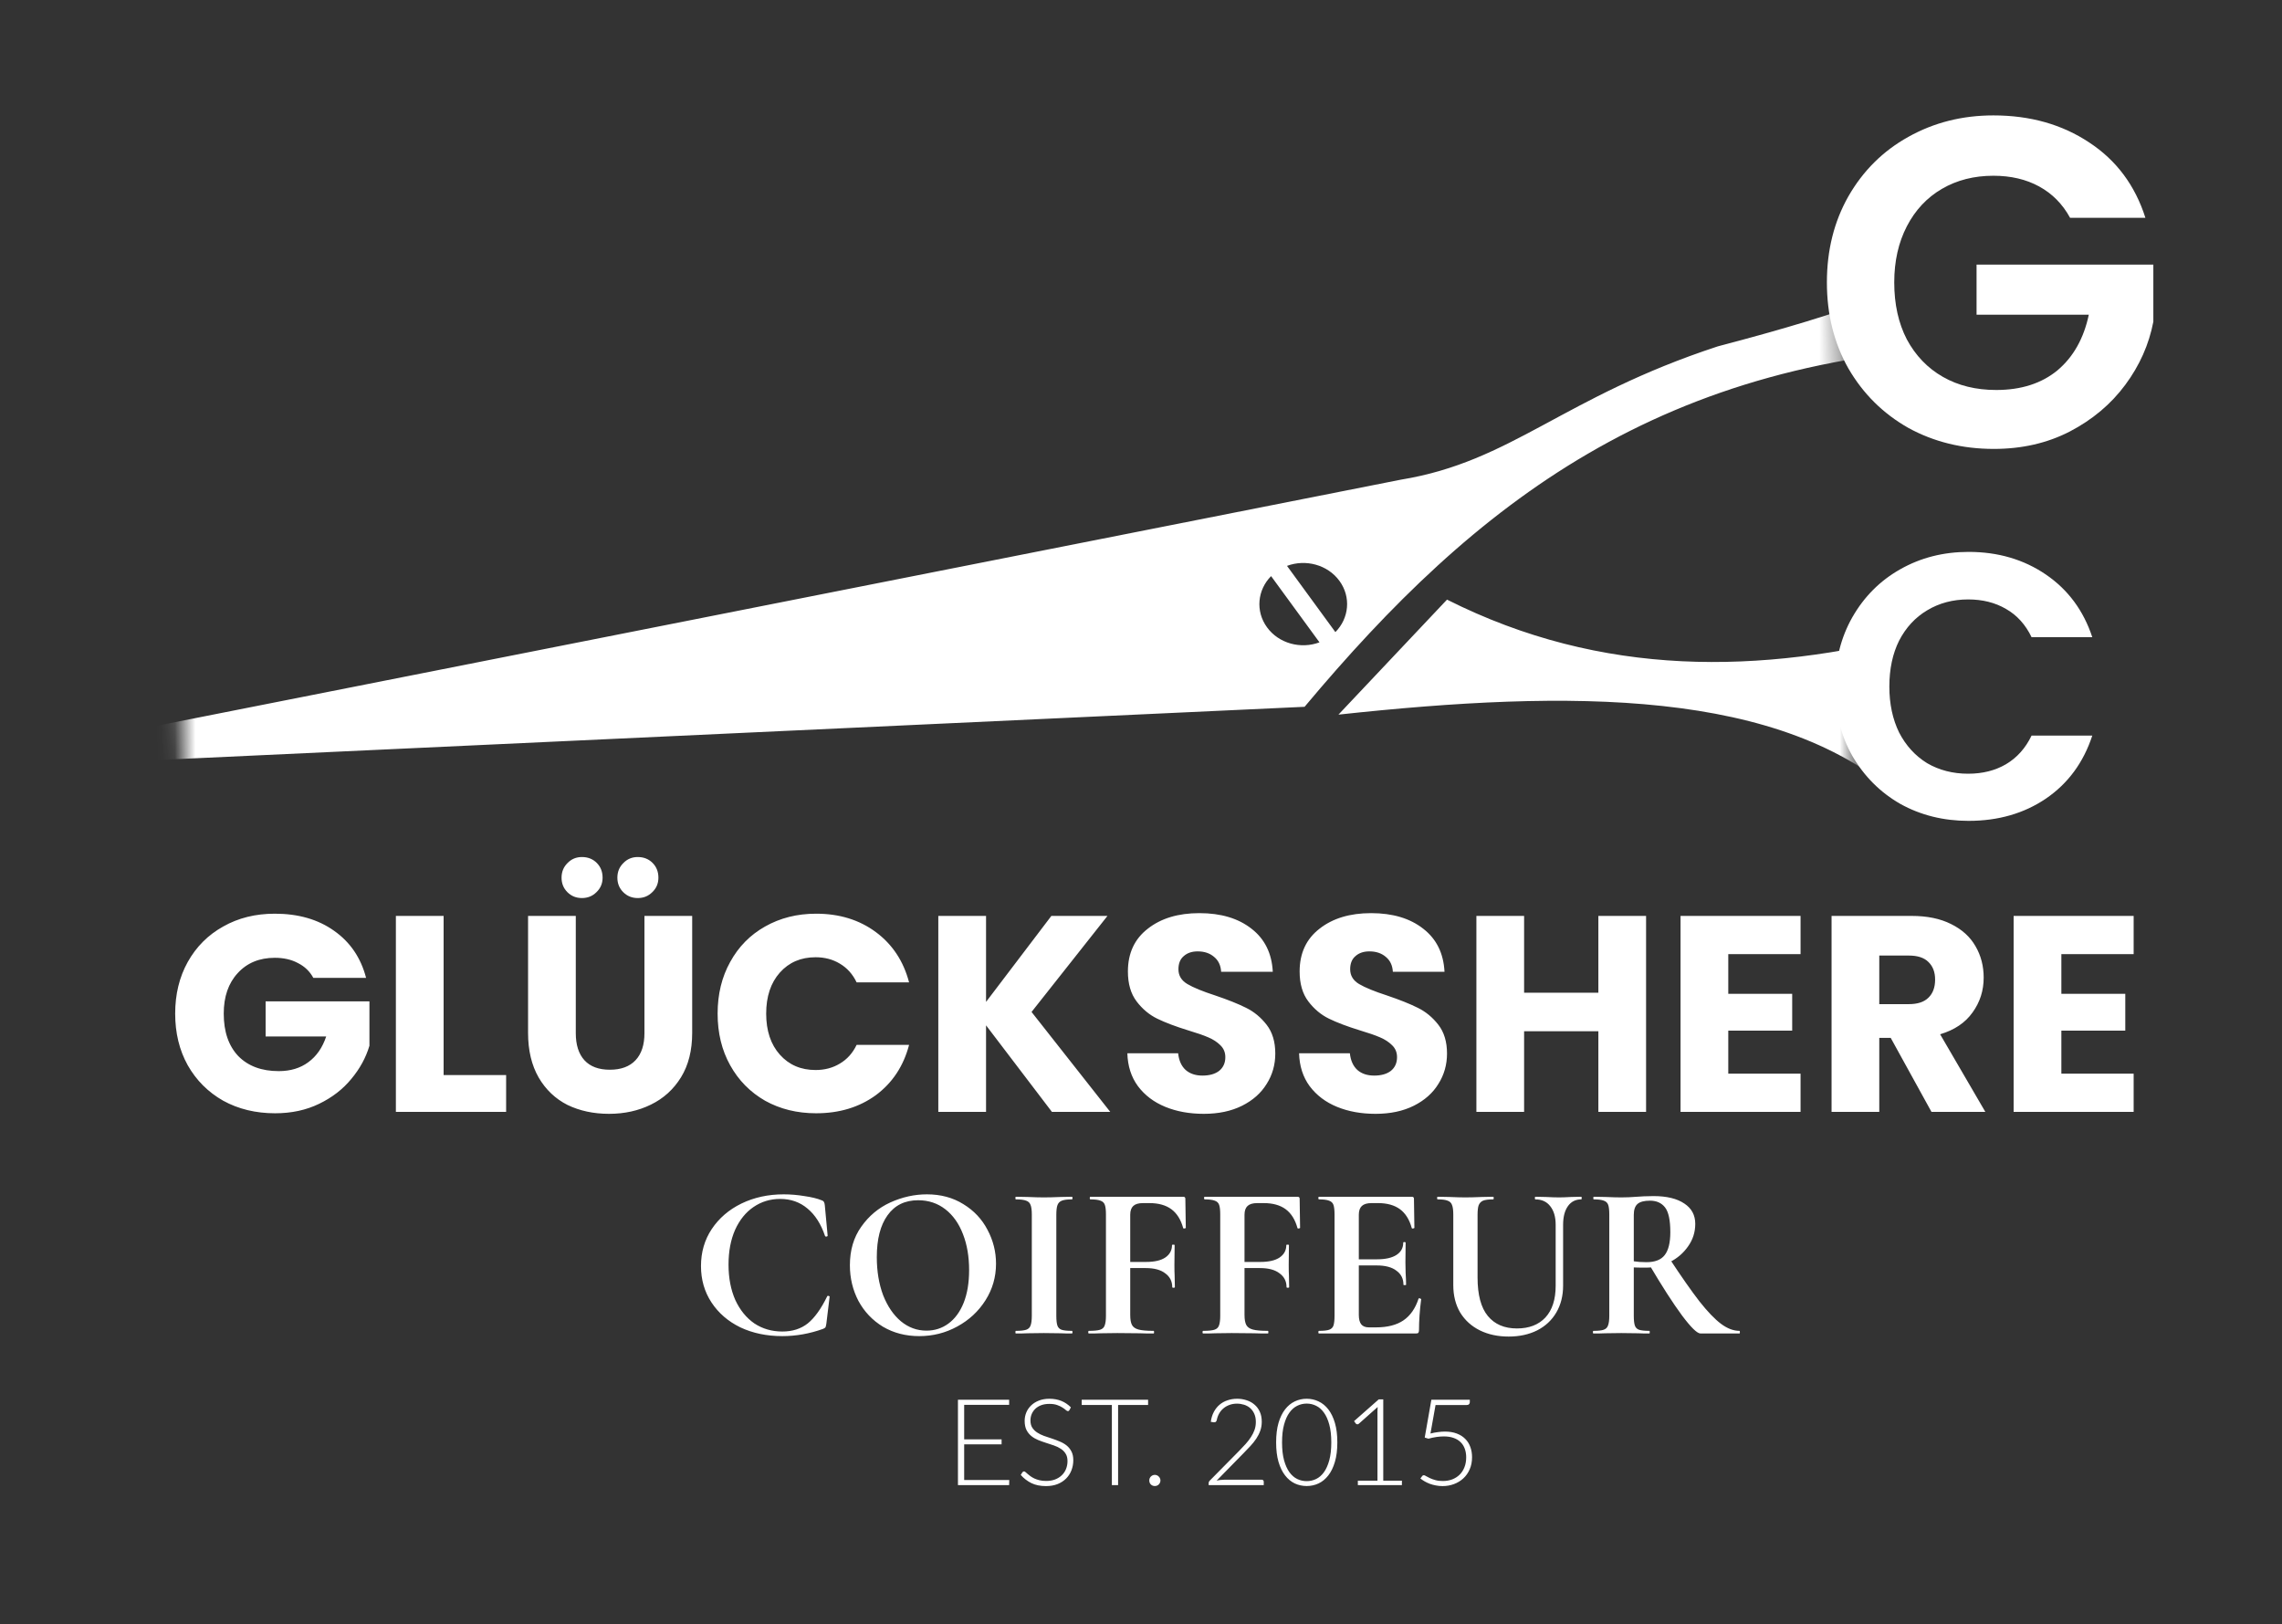 <svg width="111" height="79" viewBox="0 0 111 79" fill="none" xmlns="http://www.w3.org/2000/svg">
<rect x="0" y="0" width="111" height="79" fill="#333333" stroke="none"/>
<mask id="mask0_241_1179" style="mask-type:luminance" maskUnits="userSpaceOnUse" x="7" y="10" width="84" height="37">
<path d="M7.999 10.091H90.685V46.296H7.999V10.091Z" fill="white"/>
</mask>
<g mask="url(#mask0_241_1179)">
<mask id="mask1_241_1179" style="mask-type:luminance" maskUnits="userSpaceOnUse" x="8" y="10" width="83" height="37">
<path d="M8.019 12.807L89.351 10.119L90.605 43.489L9.272 46.177L8.019 12.807Z" fill="white"/>
</mask>
<g mask="url(#mask1_241_1179)">
<mask id="mask2_241_1179" style="mask-type:luminance" maskUnits="userSpaceOnUse" x="4" y="-4" width="124" height="55">
<path d="M4.142 0.348L125.944 -3.678L127.819 46.196L6.016 50.221L4.142 0.348Z" fill="white"/>
</mask>
<g mask="url(#mask2_241_1179)">
<path fill-rule="evenodd" clip-rule="evenodd" d="M124.279 -3.626L125.805 -1.248L119.637 6.39C121.144 7.959 122.074 9.889 122.177 12.007C122.451 17.636 116.775 22.453 109.501 22.765C103.923 23.003 99.023 20.522 96.919 16.813C80.822 17.265 71.736 24.491 63.457 34.377L5.755 37.054L5.604 35.699L68.136 23.331C73.555 22.444 75.988 19.329 83.554 16.847C90.019 15.149 93.598 13.832 95.852 12.069H95.853C96.289 6.909 101.699 2.667 108.51 2.376C111.433 2.25 114.17 2.872 116.415 4.027L124.279 -3.626ZM108.561 4.296C113.74 4.076 118.12 7.62 118.343 12.211C118.566 16.803 114.548 20.706 109.37 20.927C104.191 21.149 99.81 17.605 99.587 13.013C99.364 8.422 103.382 4.518 108.561 4.296ZM103.966 25.567L106.417 23.458L109.972 26.556C113.972 28.178 116.808 31.597 117.005 35.664C117.292 41.536 111.968 46.536 105.118 46.828C99.145 47.083 93.981 43.676 92.568 38.905V38.907C86.695 33.469 76.362 33.541 65.104 34.758L70.385 29.164C77.945 32.968 85.626 32.799 93.361 30.826L94.167 30.496C96.762 27.698 99.437 25.958 103.966 25.567ZM103.704 28.3C108.954 28.076 113.388 31.547 113.607 36.049C113.826 40.553 109.747 44.388 104.497 44.611C99.249 44.836 94.814 41.366 94.595 36.862C94.376 32.359 98.456 28.525 103.704 28.3ZM62.602 27.523C63.508 27.184 64.577 27.465 65.152 28.252C65.727 29.038 65.621 30.074 64.955 30.744L62.602 27.523ZM64.181 31.242C63.275 31.582 62.206 31.301 61.632 30.514C61.057 29.727 61.163 28.691 61.828 28.021L64.182 31.242H64.181Z" fill="white"/>
</g>
</g>
</g>
<path d="M38.119 58.09C38.453 58.09 38.789 58.118 39.13 58.175C39.478 58.225 39.754 58.292 39.96 58.377C40.024 58.398 40.063 58.427 40.077 58.462C40.098 58.491 40.112 58.544 40.12 58.622L40.258 60.101C40.258 60.122 40.24 60.137 40.205 60.144C40.169 60.151 40.144 60.14 40.13 60.112C39.932 59.53 39.648 59.087 39.279 58.782C38.91 58.469 38.467 58.313 37.949 58.313C37.466 58.313 37.034 58.445 36.651 58.707C36.275 58.962 35.977 59.331 35.757 59.814C35.544 60.296 35.437 60.86 35.437 61.506C35.437 62.158 35.547 62.733 35.767 63.23C35.994 63.719 36.303 64.099 36.693 64.368C37.09 64.631 37.544 64.762 38.055 64.762C38.545 64.762 38.956 64.631 39.29 64.368C39.623 64.099 39.939 63.659 40.237 63.049C40.244 63.028 40.265 63.02 40.3 63.028C40.336 63.035 40.354 63.049 40.354 63.07L40.194 64.39C40.18 64.475 40.166 64.531 40.151 64.56C40.137 64.581 40.098 64.606 40.035 64.634C39.382 64.868 38.722 64.986 38.055 64.986C37.296 64.986 36.615 64.844 36.012 64.56C35.416 64.269 34.948 63.865 34.607 63.347C34.267 62.829 34.097 62.24 34.097 61.58C34.097 60.906 34.27 60.307 34.618 59.782C34.973 59.25 35.455 58.835 36.065 58.537C36.682 58.239 37.367 58.09 38.119 58.09ZM44.713 64.986C44.053 64.986 43.465 64.833 42.947 64.528C42.436 64.216 42.039 63.797 41.755 63.272C41.478 62.74 41.34 62.162 41.34 61.538C41.34 60.807 41.524 60.183 41.893 59.665C42.262 59.14 42.734 58.746 43.308 58.484C43.89 58.221 44.483 58.09 45.086 58.09C45.76 58.09 46.352 58.249 46.863 58.569C47.373 58.881 47.764 59.296 48.033 59.814C48.31 60.332 48.448 60.882 48.448 61.463C48.448 62.109 48.278 62.701 47.937 63.24C47.597 63.779 47.139 64.205 46.565 64.517C45.997 64.829 45.38 64.986 44.713 64.986ZM45.064 64.719C45.462 64.719 45.816 64.606 46.128 64.379C46.448 64.145 46.696 63.808 46.873 63.368C47.051 62.921 47.139 62.389 47.139 61.772C47.139 61.119 47.04 60.537 46.841 60.027C46.643 59.509 46.355 59.104 45.979 58.813C45.603 58.523 45.164 58.377 44.66 58.377C44.014 58.377 43.518 58.622 43.17 59.111C42.822 59.594 42.649 60.271 42.649 61.144C42.649 61.832 42.752 62.449 42.957 62.996C43.17 63.535 43.457 63.957 43.819 64.262C44.188 64.567 44.603 64.719 45.064 64.719ZM51.381 63.996C51.381 64.216 51.399 64.375 51.434 64.475C51.47 64.574 51.537 64.641 51.637 64.677C51.743 64.712 51.91 64.73 52.137 64.73C52.158 64.73 52.169 64.751 52.169 64.794C52.169 64.837 52.158 64.858 52.137 64.858C51.903 64.858 51.718 64.854 51.583 64.847L50.775 64.837L49.987 64.847C49.845 64.854 49.654 64.858 49.413 64.858C49.398 64.858 49.391 64.837 49.391 64.794C49.391 64.751 49.398 64.73 49.413 64.73C49.64 64.73 49.806 64.712 49.913 64.677C50.019 64.641 50.09 64.574 50.126 64.475C50.168 64.368 50.189 64.209 50.189 63.996V59.069C50.189 58.856 50.168 58.7 50.126 58.601C50.09 58.501 50.019 58.434 49.913 58.398C49.806 58.356 49.64 58.335 49.413 58.335C49.398 58.335 49.391 58.313 49.391 58.271C49.391 58.228 49.398 58.207 49.413 58.207L49.987 58.218C50.313 58.232 50.576 58.239 50.775 58.239C50.995 58.239 51.268 58.232 51.594 58.218L52.137 58.207C52.158 58.207 52.169 58.228 52.169 58.271C52.169 58.313 52.158 58.335 52.137 58.335C51.917 58.335 51.754 58.356 51.647 58.398C51.541 58.441 51.47 58.516 51.434 58.622C51.399 58.721 51.381 58.877 51.381 59.09V63.996ZM52.965 64.858C52.943 64.858 52.933 64.837 52.933 64.794C52.933 64.751 52.943 64.73 52.965 64.73C53.213 64.73 53.394 64.712 53.507 64.677C53.621 64.641 53.695 64.574 53.731 64.475C53.773 64.368 53.795 64.209 53.795 63.996V59.069C53.795 58.856 53.777 58.7 53.741 58.601C53.706 58.501 53.635 58.434 53.529 58.398C53.422 58.356 53.259 58.335 53.039 58.335C53.018 58.335 53.007 58.313 53.007 58.271C53.007 58.228 53.018 58.207 53.039 58.207H57.551C57.622 58.207 57.657 58.239 57.657 58.303L57.679 59.718C57.679 59.732 57.657 59.743 57.615 59.75C57.579 59.757 57.558 59.75 57.551 59.729C57.438 59.317 57.246 59.012 56.976 58.813C56.707 58.615 56.352 58.516 55.912 58.516H55.593C55.38 58.516 55.224 58.562 55.125 58.654C55.026 58.746 54.976 58.888 54.976 59.08V63.953C54.976 64.173 55.004 64.336 55.061 64.443C55.118 64.549 55.224 64.624 55.38 64.666C55.536 64.709 55.781 64.73 56.114 64.73C56.129 64.73 56.136 64.751 56.136 64.794C56.136 64.837 56.129 64.858 56.114 64.858C55.824 64.858 55.597 64.854 55.433 64.847L54.348 64.837L53.55 64.847C53.408 64.854 53.213 64.858 52.965 64.858ZM57.019 62.602C57.019 62.318 56.905 62.095 56.678 61.931C56.459 61.761 56.143 61.676 55.731 61.676H54.412V61.378H55.742C56.153 61.378 56.466 61.307 56.678 61.165C56.898 61.016 57.008 60.814 57.008 60.559C57.008 60.544 57.03 60.537 57.072 60.537C57.115 60.537 57.136 60.544 57.136 60.559L57.125 61.527C57.125 61.754 57.129 61.924 57.136 62.038L57.147 62.602C57.147 62.623 57.125 62.634 57.083 62.634C57.04 62.634 57.019 62.623 57.019 62.602ZM58.524 64.858C58.503 64.858 58.492 64.837 58.492 64.794C58.492 64.751 58.503 64.73 58.524 64.73C58.773 64.73 58.953 64.712 59.067 64.677C59.181 64.641 59.255 64.574 59.291 64.475C59.333 64.368 59.354 64.209 59.354 63.996V59.069C59.354 58.856 59.337 58.7 59.301 58.601C59.266 58.501 59.195 58.434 59.088 58.398C58.982 58.356 58.819 58.335 58.599 58.335C58.578 58.335 58.567 58.313 58.567 58.271C58.567 58.228 58.578 58.207 58.599 58.207H63.111C63.182 58.207 63.217 58.239 63.217 58.303L63.238 59.718C63.238 59.732 63.217 59.743 63.175 59.75C63.139 59.757 63.118 59.75 63.111 59.729C62.997 59.317 62.806 59.012 62.536 58.813C62.267 58.615 61.912 58.516 61.472 58.516H61.153C60.94 58.516 60.784 58.562 60.684 58.654C60.585 58.746 60.535 58.888 60.535 59.08V63.953C60.535 64.173 60.564 64.336 60.621 64.443C60.677 64.549 60.784 64.624 60.94 64.666C61.096 64.709 61.341 64.73 61.674 64.73C61.688 64.73 61.695 64.751 61.695 64.794C61.695 64.837 61.688 64.858 61.674 64.858C61.383 64.858 61.156 64.854 60.993 64.847L59.908 64.837L59.109 64.847C58.968 64.854 58.773 64.858 58.524 64.858ZM62.579 62.602C62.579 62.318 62.465 62.095 62.238 61.931C62.018 61.761 61.703 61.676 61.291 61.676H59.971V61.378H61.302C61.713 61.378 62.025 61.307 62.238 61.165C62.458 61.016 62.568 60.814 62.568 60.559C62.568 60.544 62.589 60.537 62.632 60.537C62.674 60.537 62.696 60.544 62.696 60.559L62.685 61.527C62.685 61.754 62.689 61.924 62.696 62.038L62.706 62.602C62.706 62.623 62.685 62.634 62.642 62.634C62.6 62.634 62.579 62.623 62.579 62.602ZM64.158 64.858C64.137 64.858 64.126 64.837 64.126 64.794C64.126 64.751 64.137 64.73 64.158 64.73C64.385 64.73 64.549 64.712 64.648 64.677C64.754 64.641 64.825 64.574 64.861 64.475C64.896 64.368 64.914 64.209 64.914 63.996V59.069C64.914 58.856 64.896 58.7 64.861 58.601C64.825 58.501 64.754 58.434 64.648 58.398C64.541 58.356 64.378 58.335 64.158 58.335C64.137 58.335 64.126 58.313 64.126 58.271C64.126 58.228 64.137 58.207 64.158 58.207H68.67C68.741 58.207 68.777 58.239 68.777 58.303L68.798 59.718C68.798 59.732 68.777 59.743 68.734 59.75C68.699 59.757 68.677 59.75 68.67 59.729C68.557 59.317 68.365 59.012 68.096 58.813C67.826 58.615 67.471 58.516 67.032 58.516H66.712C66.499 58.516 66.344 58.562 66.244 58.654C66.145 58.746 66.095 58.888 66.095 59.08V63.953C66.095 64.159 66.134 64.311 66.212 64.411C66.29 64.51 66.414 64.56 66.585 64.56H66.936C67.489 64.56 67.933 64.446 68.266 64.219C68.599 63.992 68.844 63.641 69 63.166C69 63.152 69.014 63.145 69.043 63.145C69.064 63.145 69.082 63.152 69.096 63.166C69.117 63.173 69.128 63.18 69.128 63.187C69.057 63.74 69.022 64.244 69.022 64.698C69.022 64.755 69.011 64.797 68.99 64.826C68.968 64.847 68.926 64.858 68.862 64.858H64.158ZM68.266 62.485C68.266 62.194 68.153 61.967 67.925 61.804C67.706 61.633 67.386 61.548 66.968 61.548H65.531V61.25H66.978C67.39 61.25 67.706 61.179 67.925 61.038C68.145 60.896 68.255 60.697 68.255 60.442C68.255 60.42 68.273 60.41 68.309 60.41C68.351 60.41 68.372 60.42 68.372 60.442L68.362 61.399L68.372 61.91C68.387 62.151 68.394 62.343 68.394 62.485C68.394 62.499 68.372 62.506 68.33 62.506C68.287 62.506 68.266 62.499 68.266 62.485ZM75.67 59.569C75.67 59.186 75.581 58.885 75.404 58.664C75.234 58.445 74.992 58.335 74.68 58.335C74.666 58.335 74.659 58.313 74.659 58.271C74.659 58.228 74.666 58.207 74.68 58.207L75.191 58.218C75.46 58.232 75.677 58.239 75.84 58.239C75.975 58.239 76.17 58.232 76.425 58.218L76.915 58.207C76.929 58.207 76.936 58.228 76.936 58.271C76.936 58.313 76.929 58.335 76.915 58.335C76.638 58.335 76.422 58.445 76.266 58.664C76.11 58.885 76.032 59.186 76.032 59.569V62.527C76.032 63.024 75.922 63.46 75.702 63.836C75.482 64.212 75.17 64.503 74.765 64.709C74.368 64.907 73.907 65.007 73.382 65.007C72.857 65.007 72.392 64.907 71.988 64.709C71.584 64.51 71.264 64.223 71.03 63.847C70.803 63.464 70.69 63.017 70.69 62.506V59.069C70.69 58.856 70.668 58.7 70.626 58.601C70.59 58.501 70.519 58.434 70.413 58.398C70.314 58.356 70.154 58.335 69.934 58.335C69.913 58.335 69.902 58.313 69.902 58.271C69.902 58.228 69.913 58.207 69.934 58.207L70.498 58.218C70.824 58.232 71.083 58.239 71.275 58.239C71.488 58.239 71.757 58.232 72.084 58.218L72.626 58.207C72.648 58.207 72.658 58.228 72.658 58.271C72.658 58.313 72.648 58.335 72.626 58.335C72.406 58.335 72.243 58.356 72.137 58.398C72.037 58.441 71.967 58.516 71.924 58.622C71.889 58.721 71.871 58.877 71.871 59.09V62.134C71.871 62.978 72.037 63.602 72.371 64.007C72.704 64.411 73.176 64.613 73.786 64.613C74.375 64.613 74.836 64.436 75.17 64.081C75.503 63.719 75.67 63.205 75.67 62.538V59.569ZM82.716 64.858C82.552 64.858 82.251 64.563 81.811 63.975C81.371 63.379 80.839 62.552 80.215 61.495L81.194 61.197C81.783 62.091 82.272 62.79 82.662 63.294C83.06 63.797 83.411 64.163 83.716 64.39C84.021 64.617 84.319 64.73 84.61 64.73C84.624 64.73 84.631 64.751 84.631 64.794C84.631 64.837 84.624 64.858 84.61 64.858H82.716ZM80.428 58.175C81.073 58.175 81.573 58.296 81.928 58.537C82.283 58.771 82.46 59.101 82.46 59.526C82.46 59.931 82.343 60.296 82.109 60.623C81.882 60.949 81.584 61.204 81.215 61.389C80.846 61.566 80.46 61.655 80.055 61.655C79.779 61.655 79.584 61.651 79.47 61.644V63.996C79.47 64.216 79.488 64.375 79.523 64.475C79.559 64.574 79.626 64.641 79.725 64.677C79.832 64.712 79.999 64.73 80.226 64.73C80.24 64.73 80.247 64.751 80.247 64.794C80.247 64.837 80.24 64.858 80.226 64.858C79.992 64.858 79.807 64.854 79.672 64.847L78.864 64.837L78.087 64.847C77.945 64.854 77.753 64.858 77.512 64.858C77.491 64.858 77.48 64.837 77.48 64.794C77.48 64.751 77.491 64.73 77.512 64.73C77.739 64.73 77.902 64.712 78.002 64.677C78.108 64.641 78.179 64.574 78.214 64.475C78.257 64.368 78.278 64.209 78.278 63.996V59.069C78.278 58.856 78.26 58.7 78.225 58.601C78.189 58.501 78.119 58.434 78.012 58.398C77.906 58.356 77.743 58.335 77.523 58.335C77.508 58.335 77.501 58.313 77.501 58.271C77.501 58.228 77.508 58.207 77.523 58.207L78.087 58.218C78.413 58.232 78.672 58.239 78.864 58.239C79.105 58.239 79.356 58.228 79.619 58.207C79.711 58.2 79.825 58.193 79.96 58.186C80.101 58.179 80.257 58.175 80.428 58.175ZM81.247 59.931C81.247 59.349 81.162 58.948 80.992 58.728C80.822 58.508 80.577 58.398 80.257 58.398C79.974 58.398 79.772 58.452 79.651 58.558C79.53 58.664 79.47 58.842 79.47 59.09V61.346C79.64 61.374 79.846 61.389 80.087 61.389C80.499 61.389 80.793 61.275 80.971 61.048C81.155 60.814 81.247 60.442 81.247 59.931Z" fill="white"/>
<path d="M49.092 71.984L49.086 72.233H46.596V68.079H49.086V68.329H46.899V70.008H48.719V70.251H46.899V71.984H49.092ZM52.019 68.584C52.001 68.617 51.976 68.634 51.943 68.634C51.917 68.634 51.884 68.616 51.843 68.581C51.804 68.544 51.75 68.504 51.681 68.461C51.613 68.416 51.527 68.375 51.423 68.338C51.321 68.3 51.195 68.282 51.044 68.282C50.894 68.282 50.761 68.303 50.645 68.346C50.532 68.389 50.436 68.448 50.357 68.522C50.281 68.597 50.222 68.683 50.181 68.781C50.142 68.879 50.123 68.981 50.123 69.089C50.123 69.23 50.152 69.346 50.211 69.438C50.271 69.53 50.35 69.609 50.448 69.673C50.546 69.738 50.657 69.793 50.78 69.838C50.905 69.881 51.033 69.924 51.165 69.967C51.296 70.01 51.423 70.058 51.546 70.111C51.672 70.162 51.783 70.226 51.881 70.304C51.979 70.383 52.057 70.48 52.116 70.595C52.176 70.708 52.207 70.85 52.207 71.021C52.207 71.195 52.176 71.359 52.116 71.514C52.057 71.666 51.971 71.799 51.857 71.913C51.744 72.026 51.605 72.117 51.441 72.183C51.276 72.248 51.088 72.28 50.877 72.28C50.603 72.28 50.367 72.232 50.169 72.136C49.972 72.038 49.799 71.905 49.65 71.737L49.732 71.608C49.755 71.578 49.783 71.564 49.814 71.564C49.832 71.564 49.854 71.575 49.882 71.599C49.909 71.622 49.942 71.652 49.982 71.687C50.021 71.72 50.068 71.757 50.123 71.799C50.177 71.838 50.241 71.875 50.313 71.91C50.386 71.943 50.469 71.972 50.563 71.995C50.657 72.019 50.763 72.03 50.883 72.03C51.047 72.03 51.194 72.006 51.323 71.957C51.452 71.906 51.561 71.838 51.649 71.751C51.739 71.665 51.807 71.564 51.854 71.446C51.901 71.327 51.925 71.2 51.925 71.065C51.925 70.918 51.895 70.797 51.834 70.704C51.775 70.608 51.697 70.528 51.599 70.466C51.501 70.401 51.39 70.347 51.264 70.304C51.141 70.261 51.014 70.219 50.883 70.178C50.752 70.137 50.623 70.091 50.498 70.04C50.375 69.989 50.264 69.925 50.166 69.846C50.069 69.766 49.989 69.667 49.929 69.55C49.87 69.43 49.841 69.282 49.841 69.104C49.841 68.965 49.867 68.831 49.92 68.701C49.973 68.572 50.05 68.459 50.152 68.361C50.254 68.261 50.379 68.182 50.528 68.123C50.678 68.063 50.849 68.032 51.041 68.032C51.257 68.032 51.449 68.067 51.62 68.135C51.792 68.204 51.948 68.308 52.089 68.449L52.019 68.584ZM55.845 68.335H54.386V72.233H54.083V68.335H52.616V68.079H55.845V68.335ZM55.903 72.007C55.903 71.97 55.91 71.934 55.923 71.901C55.937 71.868 55.956 71.84 55.979 71.816C56.005 71.791 56.033 71.771 56.064 71.757C56.098 71.742 56.134 71.734 56.173 71.734C56.21 71.734 56.245 71.742 56.279 71.757C56.312 71.771 56.34 71.791 56.364 71.816C56.389 71.84 56.409 71.868 56.422 71.901C56.438 71.934 56.446 71.97 56.446 72.007C56.446 72.046 56.438 72.082 56.422 72.115C56.409 72.147 56.389 72.175 56.364 72.201C56.34 72.224 56.312 72.243 56.279 72.257C56.245 72.27 56.21 72.277 56.173 72.277C56.097 72.277 56.032 72.252 55.979 72.201C55.928 72.148 55.903 72.083 55.903 72.007ZM61.371 71.969C61.402 71.969 61.427 71.979 61.444 71.998C61.462 72.016 61.471 72.039 61.471 72.069V72.233H58.791V72.133C58.791 72.112 58.796 72.09 58.806 72.069C58.817 72.045 58.832 72.025 58.849 72.01L60.267 70.574C60.385 70.455 60.493 70.34 60.593 70.228C60.693 70.116 60.779 70.004 60.852 69.89C60.926 69.777 60.984 69.66 61.025 69.541C61.066 69.422 61.086 69.294 61.086 69.159C61.086 69.007 61.061 68.875 61.01 68.763C60.959 68.65 60.892 68.557 60.807 68.484C60.723 68.412 60.626 68.358 60.514 68.323C60.402 68.288 60.287 68.27 60.168 68.27C60.036 68.27 59.915 68.29 59.804 68.332C59.694 68.371 59.596 68.427 59.51 68.499C59.426 68.569 59.355 68.655 59.299 68.754C59.244 68.852 59.206 68.96 59.184 69.077C59.17 69.12 59.152 69.149 59.128 69.162C59.107 69.176 59.077 69.181 59.037 69.177L58.894 69.154C58.919 68.975 58.968 68.817 59.04 68.678C59.113 68.539 59.205 68.422 59.316 68.326C59.428 68.23 59.557 68.157 59.704 68.109C59.85 68.058 60.009 68.032 60.179 68.032C60.338 68.032 60.489 68.056 60.631 68.103C60.776 68.148 60.903 68.217 61.013 68.311C61.124 68.403 61.213 68.519 61.277 68.66C61.342 68.799 61.374 68.963 61.374 69.151C61.374 69.307 61.35 69.453 61.301 69.588C61.254 69.721 61.189 69.849 61.107 69.973C61.025 70.096 60.929 70.216 60.819 70.334C60.712 70.449 60.598 70.567 60.479 70.689L59.178 72.016C59.241 72 59.306 71.988 59.372 71.981C59.441 71.973 59.509 71.969 59.578 71.969H61.371ZM65.05 70.155C65.05 70.519 65.011 70.834 64.932 71.1C64.854 71.366 64.748 71.586 64.612 71.76C64.477 71.934 64.319 72.065 64.137 72.151C63.957 72.235 63.764 72.277 63.559 72.277C63.353 72.277 63.16 72.235 62.98 72.151C62.8 72.065 62.643 71.934 62.508 71.76C62.373 71.586 62.266 71.366 62.188 71.1C62.111 70.834 62.073 70.519 62.073 70.155C62.073 69.791 62.111 69.475 62.188 69.209C62.266 68.943 62.373 68.723 62.508 68.549C62.643 68.375 62.8 68.246 62.98 68.161C63.16 68.075 63.353 68.032 63.559 68.032C63.764 68.032 63.957 68.075 64.137 68.161C64.319 68.246 64.477 68.375 64.612 68.549C64.748 68.723 64.854 68.943 64.932 69.209C65.011 69.475 65.05 69.791 65.05 70.155ZM64.756 70.155C64.756 69.818 64.724 69.53 64.659 69.292C64.595 69.053 64.508 68.858 64.398 68.707C64.29 68.555 64.163 68.443 64.016 68.373C63.872 68.302 63.719 68.267 63.559 68.267C63.398 68.267 63.245 68.302 63.101 68.373C62.956 68.443 62.829 68.555 62.719 68.707C62.609 68.858 62.522 69.053 62.458 69.292C62.393 69.53 62.361 69.818 62.361 70.155C62.361 70.493 62.393 70.782 62.458 71.021C62.522 71.257 62.609 71.452 62.719 71.605C62.829 71.755 62.956 71.866 63.101 71.936C63.245 72.005 63.398 72.039 63.559 72.039C63.719 72.039 63.872 72.005 64.016 71.936C64.163 71.866 64.29 71.755 64.398 71.605C64.508 71.452 64.595 71.257 64.659 71.021C64.724 70.782 64.756 70.493 64.756 70.155ZM68.191 72.016V72.233H66.048V72.016H67.002V68.646C67.002 68.579 67.005 68.509 67.011 68.434L66.095 69.248C66.068 69.271 66.04 69.28 66.013 69.274C65.986 69.268 65.964 69.256 65.949 69.239L65.863 69.121L67.064 68.062H67.284V72.016H68.191ZM69.58 69.723C69.711 69.69 69.835 69.666 69.95 69.653C70.068 69.637 70.179 69.629 70.285 69.629C70.502 69.629 70.693 69.66 70.857 69.723C71.022 69.784 71.159 69.87 71.268 69.981C71.38 70.091 71.463 70.222 71.518 70.375C71.575 70.527 71.603 70.694 71.603 70.874C71.603 71.093 71.565 71.29 71.488 71.464C71.414 71.636 71.311 71.783 71.18 71.904C71.049 72.025 70.896 72.118 70.722 72.183C70.548 72.248 70.363 72.28 70.167 72.28C70.054 72.28 69.944 72.269 69.839 72.248C69.735 72.228 69.637 72.202 69.545 72.168C69.455 72.133 69.371 72.093 69.293 72.048C69.216 72.003 69.149 71.957 69.09 71.91L69.175 71.796C69.193 71.766 69.22 71.751 69.257 71.751C69.283 71.751 69.319 71.766 69.366 71.796C69.415 71.825 69.477 71.857 69.551 71.892C69.627 71.928 69.717 71.96 69.821 71.989C69.925 72.019 70.045 72.033 70.182 72.033C70.343 72.033 70.492 72.008 70.631 71.957C70.77 71.904 70.891 71.829 70.992 71.731C71.094 71.633 71.173 71.513 71.23 71.37C71.289 71.225 71.318 71.062 71.318 70.88C71.318 70.731 71.296 70.594 71.251 70.469C71.207 70.344 71.141 70.237 71.051 70.149C70.963 70.059 70.85 69.989 70.713 69.94C70.578 69.889 70.419 69.864 70.235 69.864C70.123 69.864 70.005 69.873 69.88 69.89C69.754 69.908 69.621 69.936 69.481 69.975L69.301 69.92L69.624 68.079H71.494V68.2C71.494 68.239 71.481 68.272 71.453 68.299C71.428 68.325 71.387 68.338 71.33 68.338H69.827L69.58 69.723Z" fill="white"/>
<path d="M15.241 47.562C15.069 47.245 14.82 47.006 14.495 46.843C14.178 46.671 13.802 46.585 13.368 46.585C12.617 46.585 12.015 46.834 11.562 47.331C11.109 47.82 10.883 48.477 10.883 49.3C10.883 50.178 11.118 50.866 11.589 51.364C12.069 51.853 12.725 52.097 13.558 52.097C14.128 52.097 14.608 51.952 14.997 51.663C15.395 51.373 15.685 50.956 15.866 50.413H12.92V48.703H17.97V50.861C17.798 51.441 17.504 51.979 17.088 52.477C16.68 52.975 16.16 53.378 15.526 53.685C14.893 53.993 14.178 54.147 13.381 54.147C12.44 54.147 11.598 53.944 10.856 53.536C10.123 53.12 9.548 52.545 9.132 51.812C8.724 51.079 8.521 50.242 8.521 49.3C8.521 48.359 8.724 47.522 9.132 46.788C9.548 46.046 10.123 45.471 10.856 45.064C11.589 44.648 12.426 44.44 13.368 44.44C14.508 44.44 15.468 44.716 16.246 45.268C17.034 45.82 17.554 46.585 17.807 47.562H15.241ZM21.578 52.287H24.619V54.079H19.256V44.548H21.578V52.287ZM28.007 44.548V50.251C28.007 50.821 28.148 51.26 28.428 51.568C28.709 51.875 29.121 52.029 29.664 52.029C30.207 52.029 30.623 51.875 30.913 51.568C31.203 51.26 31.347 50.821 31.347 50.251V44.548H33.669V50.237C33.669 51.088 33.488 51.807 33.126 52.396C32.764 52.984 32.275 53.428 31.66 53.726C31.053 54.025 30.374 54.174 29.623 54.174C28.872 54.174 28.198 54.029 27.6 53.74C27.012 53.441 26.546 52.998 26.202 52.409C25.858 51.812 25.686 51.088 25.686 50.237V44.548H28.007ZM28.306 43.679C28.026 43.679 27.79 43.584 27.6 43.394C27.41 43.204 27.315 42.969 27.315 42.688C27.315 42.408 27.41 42.172 27.6 41.982C27.79 41.783 28.026 41.684 28.306 41.684C28.596 41.684 28.836 41.779 29.026 41.969C29.216 42.159 29.311 42.399 29.311 42.688C29.311 42.969 29.211 43.204 29.012 43.394C28.822 43.584 28.587 43.679 28.306 43.679ZM31.021 43.679C30.741 43.679 30.506 43.584 30.316 43.394C30.125 43.204 30.03 42.969 30.03 42.688C30.03 42.408 30.125 42.172 30.316 41.982C30.506 41.783 30.741 41.684 31.021 41.684C31.311 41.684 31.551 41.779 31.741 41.969C31.931 42.159 32.026 42.399 32.026 42.688C32.026 42.969 31.927 43.204 31.727 43.394C31.537 43.584 31.302 43.679 31.021 43.679ZM34.906 49.3C34.906 48.359 35.109 47.522 35.517 46.788C35.924 46.046 36.489 45.471 37.214 45.064C37.947 44.648 38.775 44.44 39.698 44.44C40.83 44.44 41.798 44.738 42.604 45.336C43.409 45.933 43.948 46.748 44.219 47.78H41.667C41.477 47.381 41.205 47.078 40.852 46.87C40.508 46.662 40.114 46.558 39.671 46.558C38.956 46.558 38.377 46.807 37.933 47.304C37.49 47.802 37.268 48.468 37.268 49.3C37.268 50.133 37.49 50.798 37.933 51.296C38.377 51.794 38.956 52.043 39.671 52.043C40.114 52.043 40.508 51.939 40.852 51.73C41.205 51.522 41.477 51.219 41.667 50.821H44.219C43.948 51.853 43.409 52.667 42.604 53.265C41.798 53.853 40.83 54.147 39.698 54.147C38.775 54.147 37.947 53.944 37.214 53.536C36.489 53.12 35.924 52.545 35.517 51.812C35.109 51.079 34.906 50.242 34.906 49.3ZM51.167 54.079L47.963 49.87V54.079H45.641V44.548H47.963V48.73L51.14 44.548H53.869L50.176 49.219L54.004 54.079H51.167ZM58.556 54.174C57.859 54.174 57.235 54.061 56.683 53.835C56.13 53.609 55.687 53.274 55.352 52.83C55.026 52.387 54.854 51.853 54.836 51.228H57.307C57.343 51.581 57.465 51.853 57.674 52.043C57.882 52.224 58.153 52.314 58.488 52.314C58.832 52.314 59.104 52.237 59.303 52.083C59.502 51.92 59.602 51.699 59.602 51.418C59.602 51.183 59.52 50.988 59.357 50.834C59.203 50.681 59.009 50.554 58.773 50.454C58.547 50.355 58.221 50.242 57.796 50.115C57.18 49.925 56.678 49.735 56.289 49.545C55.9 49.355 55.565 49.074 55.284 48.703C55.004 48.332 54.863 47.847 54.863 47.25C54.863 46.363 55.185 45.671 55.827 45.173C56.47 44.666 57.307 44.413 58.339 44.413C59.389 44.413 60.235 44.666 60.878 45.173C61.52 45.671 61.864 46.368 61.91 47.264H59.398C59.38 46.956 59.267 46.716 59.059 46.544C58.85 46.363 58.583 46.273 58.258 46.273C57.977 46.273 57.751 46.349 57.579 46.503C57.407 46.648 57.321 46.861 57.321 47.141C57.321 47.449 57.465 47.689 57.755 47.861C58.045 48.033 58.497 48.218 59.113 48.418C59.728 48.626 60.226 48.825 60.606 49.015C60.995 49.205 61.33 49.481 61.611 49.843C61.892 50.205 62.032 50.671 62.032 51.242C62.032 51.785 61.892 52.278 61.611 52.721C61.339 53.165 60.941 53.518 60.416 53.781C59.891 54.043 59.271 54.174 58.556 54.174ZM66.909 54.174C66.212 54.174 65.588 54.061 65.035 53.835C64.483 53.609 64.04 53.274 63.705 52.83C63.379 52.387 63.207 51.853 63.189 51.228H65.66C65.696 51.581 65.819 51.853 66.027 52.043C66.235 52.224 66.506 52.314 66.841 52.314C67.185 52.314 67.457 52.237 67.656 52.083C67.855 51.92 67.954 51.699 67.954 51.418C67.954 51.183 67.873 50.988 67.71 50.834C67.556 50.681 67.362 50.554 67.126 50.454C66.9 50.355 66.574 50.242 66.149 50.115C65.533 49.925 65.031 49.735 64.642 49.545C64.253 49.355 63.918 49.074 63.637 48.703C63.356 48.332 63.216 47.847 63.216 47.25C63.216 46.363 63.538 45.671 64.18 45.173C64.823 44.666 65.66 44.413 66.692 44.413C67.742 44.413 68.588 44.666 69.231 45.173C69.873 45.671 70.217 46.368 70.263 47.264H67.751C67.733 46.956 67.62 46.716 67.412 46.544C67.203 46.363 66.936 46.273 66.61 46.273C66.33 46.273 66.104 46.349 65.932 46.503C65.76 46.648 65.674 46.861 65.674 47.141C65.674 47.449 65.819 47.689 66.108 47.861C66.398 48.033 66.85 48.218 67.466 48.418C68.081 48.626 68.579 48.825 68.959 49.015C69.348 49.205 69.683 49.481 69.964 49.843C70.245 50.205 70.385 50.671 70.385 51.242C70.385 51.785 70.245 52.278 69.964 52.721C69.692 53.165 69.294 53.518 68.769 53.781C68.244 54.043 67.624 54.174 66.909 54.174ZM80.068 44.548V54.079H77.747V50.156H74.135V54.079H71.814V44.548H74.135V48.282H77.747V44.548H80.068ZM84.066 46.408V48.336H87.175V50.128H84.066V52.219H87.582V54.079H81.744V44.548H87.582V46.408H84.066ZM93.95 54.079L91.968 50.481H91.411V54.079H89.09V44.548H92.986C93.737 44.548 94.376 44.679 94.9 44.942C95.434 45.205 95.833 45.566 96.095 46.028C96.358 46.481 96.489 46.988 96.489 47.549C96.489 48.182 96.308 48.748 95.946 49.246C95.593 49.744 95.068 50.097 94.371 50.305L96.57 54.079H93.95ZM91.411 48.839H92.85C93.276 48.839 93.593 48.734 93.801 48.526C94.018 48.318 94.127 48.024 94.127 47.644C94.127 47.282 94.018 46.997 93.801 46.788C93.593 46.58 93.276 46.476 92.85 46.476H91.411V48.839ZM100.268 46.408V48.336H103.377V50.128H100.268V52.219H103.784V54.079H97.946V44.548H103.784V46.408H100.268Z" fill="white"/>
<path d="M100.693 10.595C100.329 9.928 99.828 9.42 99.191 9.071C98.554 8.722 97.811 8.548 96.962 8.548C96.022 8.548 95.187 8.76 94.459 9.185C93.731 9.609 93.162 10.216 92.753 11.005C92.344 11.793 92.139 12.704 92.139 13.735C92.139 14.797 92.344 15.722 92.753 16.51C93.178 17.299 93.762 17.906 94.505 18.33C95.248 18.755 96.112 18.968 97.098 18.968C98.312 18.968 99.305 18.649 100.079 18.012C100.852 17.36 101.36 16.457 101.603 15.305H96.143V12.87H104.742V15.646C104.53 16.753 104.075 17.777 103.377 18.717C102.68 19.658 101.777 20.416 100.67 20.992C99.578 21.553 98.35 21.834 96.985 21.834C95.453 21.834 94.065 21.493 92.821 20.81C91.593 20.113 90.622 19.149 89.909 17.921C89.212 16.692 88.863 15.297 88.863 13.735C88.863 12.173 89.212 10.777 89.909 9.549C90.622 8.305 91.593 7.342 92.821 6.659C94.065 5.962 95.445 5.613 96.962 5.613C98.751 5.613 100.306 6.053 101.626 6.932C102.945 7.797 103.855 9.018 104.356 10.595H100.693Z" fill="white"/>
<path d="M89.259 33.393C89.259 32.134 89.54 31.008 90.103 30.017C90.678 29.015 91.454 28.238 92.433 27.687C93.424 27.125 94.531 26.843 95.754 26.843C97.185 26.843 98.439 27.21 99.515 27.944C100.591 28.678 101.343 29.693 101.772 30.99H98.818C98.524 30.378 98.108 29.92 97.57 29.614C97.044 29.308 96.433 29.155 95.735 29.155C94.989 29.155 94.323 29.333 93.736 29.687C93.161 30.03 92.708 30.519 92.378 31.155C92.06 31.791 91.901 32.537 91.901 33.393C91.901 34.237 92.06 34.983 92.378 35.632C92.708 36.268 93.161 36.763 93.736 37.118C94.323 37.46 94.989 37.632 95.735 37.632C96.433 37.632 97.044 37.479 97.57 37.173C98.108 36.855 98.524 36.39 98.818 35.779H101.772C101.343 37.087 100.591 38.109 99.515 38.843C98.451 39.564 97.197 39.925 95.754 39.925C94.531 39.925 93.424 39.65 92.433 39.099C91.454 38.537 90.678 37.76 90.103 36.769C89.54 35.779 89.259 34.653 89.259 33.393Z" fill="white"/>
</svg>
